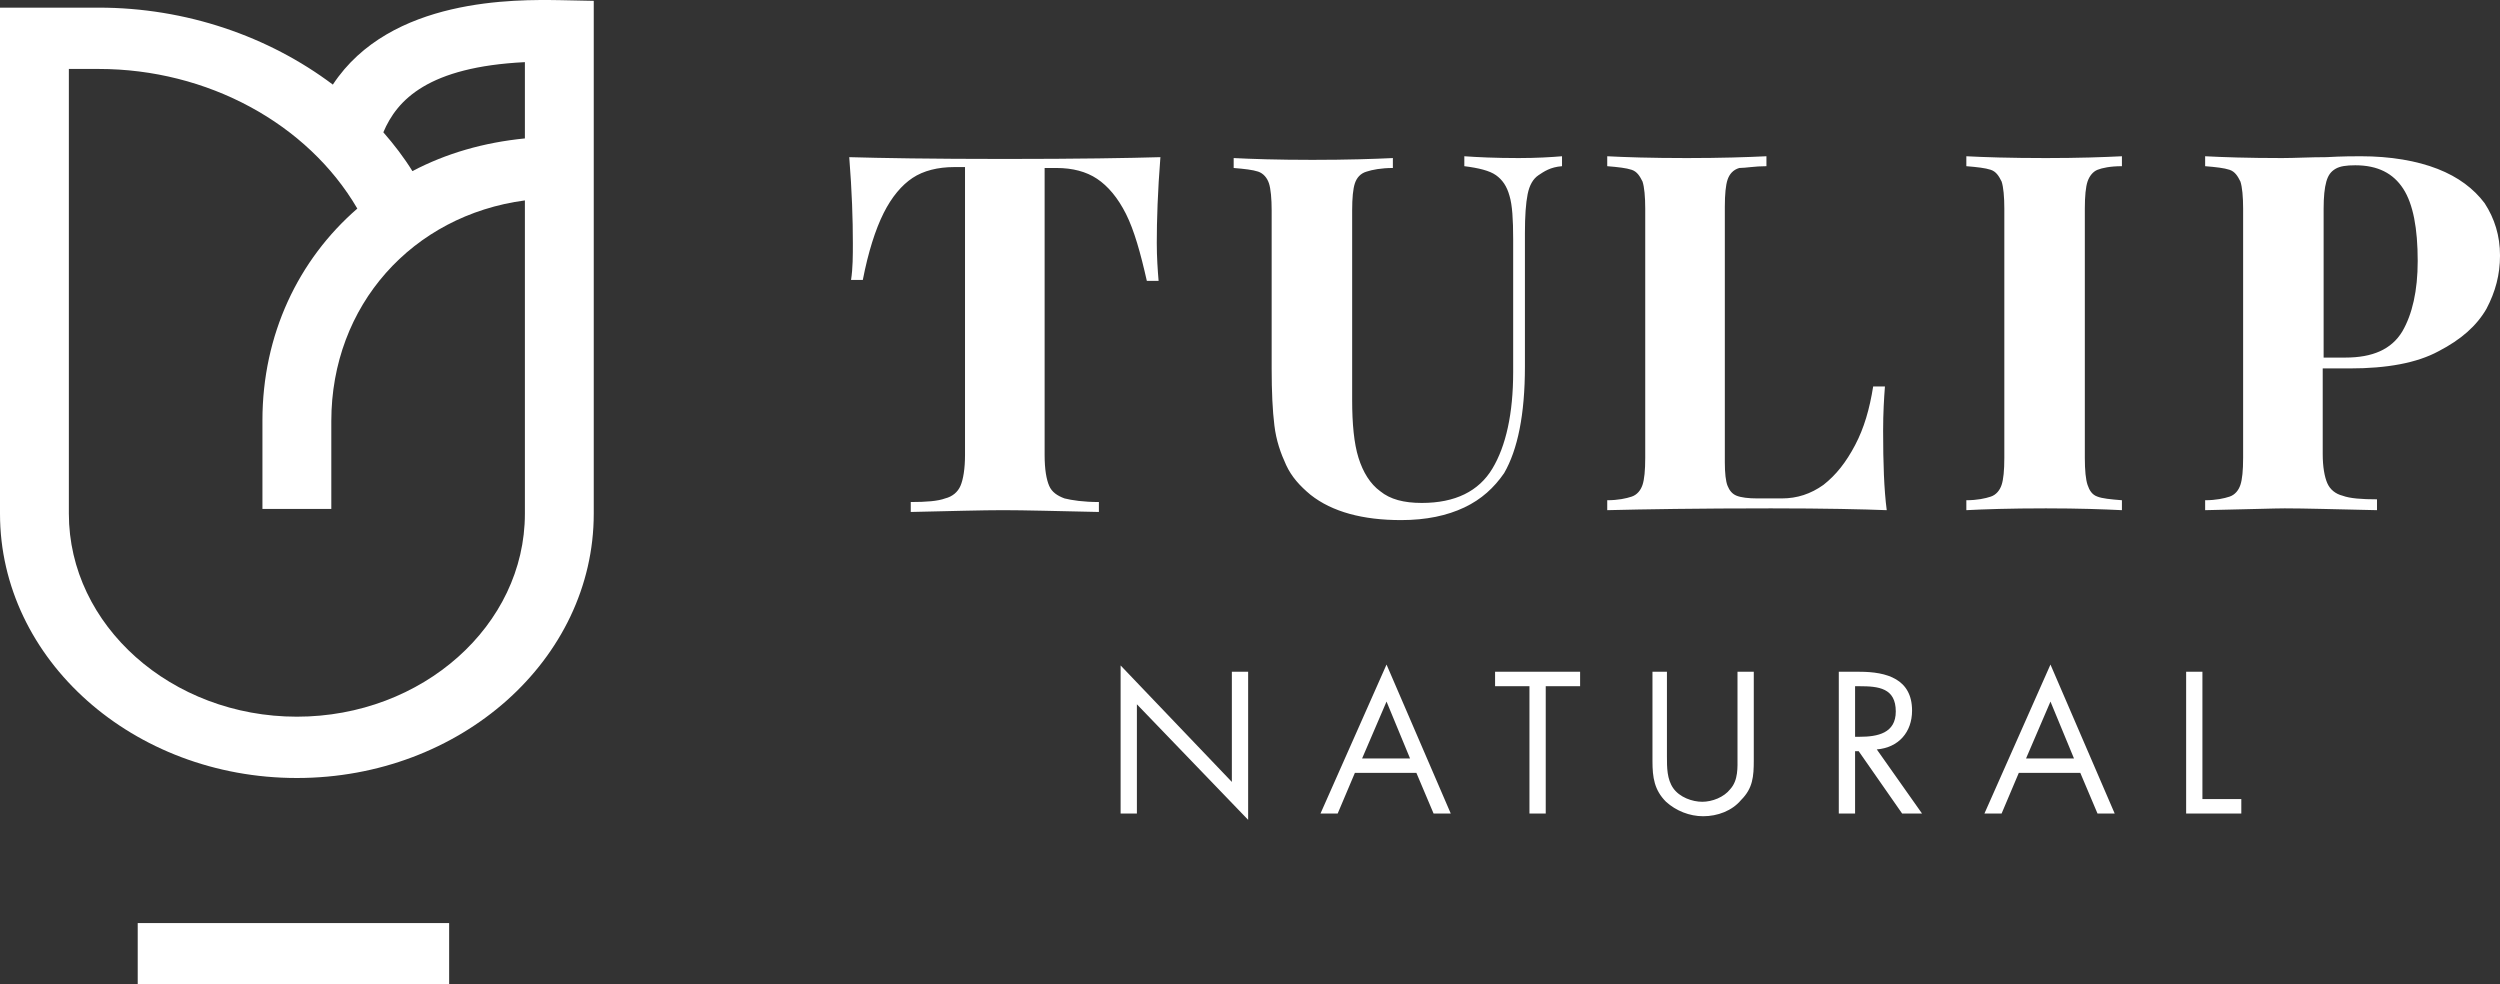 <svg width="160" height="63" viewBox="0 0 160 63" fill="none" xmlns="http://www.w3.org/2000/svg">
<rect x="0" y="0" width="160" height="63" fill="#333333" stroke="none"/>
<path d="M54.467 17.916H55.22C55.567 16.125 56.03 14.68 56.551 13.64C57.072 12.6 57.709 11.849 58.404 11.387C59.099 10.925 60.025 10.693 61.067 10.693H61.761V29.126C61.761 29.992 61.646 30.686 61.472 31.09C61.298 31.495 60.951 31.784 60.488 31.899C60.025 32.073 59.272 32.13 58.288 32.13V32.766C60.893 32.708 62.861 32.651 64.193 32.651C65.582 32.651 67.608 32.708 70.329 32.766V32.13C69.345 32.13 68.593 32.015 68.129 31.899C67.666 31.726 67.319 31.495 67.145 31.09C66.972 30.686 66.856 30.05 66.856 29.126V10.751H67.608C68.65 10.751 69.519 10.982 70.213 11.444C70.908 11.907 71.545 12.658 72.066 13.698C72.587 14.738 72.992 16.183 73.397 17.974H74.15C74.092 17.28 74.034 16.472 74.034 15.547C74.034 14.102 74.092 12.254 74.266 10.058C72.297 10.116 68.998 10.173 64.309 10.173C59.62 10.173 56.32 10.116 54.352 10.058C54.525 12.254 54.583 14.045 54.583 15.547C54.583 16.356 54.583 17.165 54.467 17.916ZM99.969 10.636V10C99.274 10.058 98.348 10.116 97.19 10.116C95.685 10.116 94.527 10.058 93.717 10V10.636C94.643 10.751 95.338 10.925 95.743 11.213C96.148 11.502 96.438 11.907 96.611 12.542C96.785 13.12 96.843 14.045 96.843 15.316V23.81C96.843 26.468 96.38 28.548 95.511 29.992C94.643 31.437 93.138 32.188 90.996 32.188C89.838 32.188 88.97 31.957 88.333 31.437C87.696 30.975 87.233 30.224 86.944 29.299C86.654 28.375 86.538 27.103 86.538 25.601V13.467C86.538 12.658 86.596 12.08 86.712 11.733C86.828 11.387 87.059 11.098 87.465 10.982C87.812 10.867 88.391 10.751 89.144 10.751V10.116C87.928 10.173 86.249 10.231 83.991 10.231C81.734 10.231 80.055 10.173 78.955 10.116V10.751C79.65 10.809 80.171 10.867 80.518 10.982C80.865 11.098 81.097 11.387 81.213 11.733C81.328 12.08 81.386 12.716 81.386 13.467V23.579C81.386 25.081 81.444 26.294 81.56 27.219C81.676 28.201 81.965 29.01 82.312 29.761C82.66 30.513 83.181 31.09 83.876 31.668C85.265 32.766 87.233 33.286 89.665 33.286C91.285 33.286 92.617 32.997 93.717 32.477C94.817 31.957 95.627 31.206 96.264 30.281C97.132 28.779 97.595 26.526 97.595 23.463V14.912C97.595 13.814 97.653 13.005 97.769 12.427C97.885 11.849 98.116 11.445 98.464 11.213C98.811 10.982 99.216 10.693 99.969 10.636ZM113.052 10.636V10C111.836 10.058 110.158 10.116 107.958 10.116C105.642 10.116 103.963 10.058 102.863 10V10.636C103.558 10.693 104.079 10.751 104.426 10.867C104.774 10.982 104.947 11.271 105.121 11.618C105.237 11.965 105.295 12.6 105.295 13.351V29.299C105.295 30.108 105.237 30.686 105.121 31.033C105.005 31.379 104.774 31.668 104.426 31.784C104.079 31.899 103.558 32.015 102.863 32.015V32.651C105.179 32.593 108.652 32.535 113.342 32.535C116.815 32.535 119.246 32.593 120.751 32.651C120.578 31.322 120.52 29.646 120.52 27.566C120.52 26.41 120.578 25.485 120.636 24.734H119.883C119.652 26.179 119.304 27.392 118.725 28.49C118.146 29.588 117.51 30.397 116.699 31.033C115.889 31.61 115.02 31.899 114.036 31.899H112.473C111.894 31.899 111.431 31.841 111.142 31.726C110.852 31.61 110.679 31.379 110.563 31.09C110.447 30.802 110.389 30.281 110.389 29.588V13.236C110.389 12.427 110.447 11.849 110.563 11.502C110.679 11.156 110.91 10.867 111.315 10.751C111.721 10.751 112.3 10.636 113.052 10.636ZM135.803 10.636V10C134.645 10.058 133.024 10.116 130.94 10.116C128.624 10.116 126.946 10.058 125.846 10V10.636C126.54 10.693 127.061 10.751 127.409 10.867C127.756 10.982 127.93 11.271 128.103 11.618C128.219 11.965 128.277 12.6 128.277 13.351V29.299C128.277 30.108 128.219 30.686 128.103 31.033C127.988 31.379 127.756 31.668 127.409 31.784C127.061 31.899 126.54 32.015 125.846 32.015V32.651C126.946 32.593 128.624 32.535 130.94 32.535C133.024 32.535 134.645 32.593 135.803 32.651V32.015C135.05 31.957 134.529 31.899 134.24 31.784C133.892 31.668 133.719 31.379 133.603 31.033C133.487 30.686 133.429 30.108 133.429 29.299V13.351C133.429 12.542 133.487 11.965 133.603 11.618C133.719 11.271 133.95 10.982 134.24 10.867C134.529 10.751 135.05 10.636 135.803 10.636ZM148.712 23.579H150.391C152.765 23.579 154.675 23.232 156.064 22.481C157.512 21.73 158.496 20.863 159.133 19.765C159.711 18.667 160.001 17.569 160.001 16.356C160.001 15.085 159.654 13.987 159.017 13.005C158.322 12.08 157.338 11.329 156.006 10.809C154.675 10.289 152.996 10 151.086 10C150.681 10 149.928 10 148.886 10.058C147.844 10.058 146.86 10.116 146.049 10.116C143.85 10.116 142.229 10.058 141.129 10V10.636C141.823 10.693 142.344 10.751 142.692 10.867C143.039 10.982 143.213 11.271 143.386 11.618C143.502 11.965 143.56 12.6 143.56 13.351V29.299C143.56 30.108 143.502 30.686 143.386 31.033C143.271 31.379 143.039 31.668 142.692 31.784C142.344 31.899 141.823 32.015 141.129 32.015V32.651C143.907 32.593 145.586 32.535 146.223 32.535C147.497 32.535 149.465 32.593 152.128 32.651V31.957C151.144 31.957 150.391 31.899 149.928 31.726C149.465 31.61 149.118 31.322 148.944 30.917C148.77 30.513 148.654 29.877 148.654 29.068V23.579H148.712ZM150.102 22.885H148.712V13.351C148.712 12.6 148.77 12.022 148.886 11.618C149.002 11.213 149.175 10.982 149.465 10.809C149.754 10.636 150.16 10.578 150.738 10.578C152.186 10.578 153.17 11.098 153.807 12.08C154.443 13.062 154.733 14.623 154.733 16.703C154.733 18.61 154.386 20.112 153.749 21.21C153.054 22.365 151.838 22.885 150.102 22.885ZM71.719 52.065H72.761V45.074L79.881 52.47V42.993H78.839V50.043L71.719 42.589V52.065ZM90.649 49.465L91.749 52.065H92.848L88.738 42.531L84.512 52.065H85.612L86.712 49.465H90.649ZM90.243 48.541H87.175L88.738 44.9L90.243 48.541ZM98.927 43.918H101.127V42.993H95.685V43.918H97.885V52.065H98.927V43.918ZM106.8 42.993H105.758V48.714C105.758 49.754 105.874 50.563 106.626 51.314C107.263 51.892 108.131 52.239 109 52.239C109.926 52.239 110.852 51.892 111.431 51.199C112.184 50.447 112.242 49.696 112.242 48.656V42.993H111.2V48.425C111.2 49.118 111.257 49.927 110.736 50.505C110.331 51.025 109.579 51.314 108.942 51.314C108.305 51.314 107.495 51.025 107.089 50.447C106.684 49.87 106.684 49.118 106.684 48.425V42.993H106.8ZM118.725 48.078H118.957L121.736 52.065H123.009L120.115 47.963C121.504 47.847 122.372 46.865 122.372 45.478C122.372 43.456 120.751 42.993 119.015 42.993H117.683V52.065H118.725V48.078ZM118.725 43.918H119.015C120.23 43.918 121.33 44.033 121.33 45.536C121.33 46.923 120.173 47.154 119.015 47.154H118.725V43.918ZM133.14 49.465L134.24 52.065H135.34L131.23 42.531L127.004 52.065H128.103L129.203 49.465H133.14ZM132.735 48.541H129.667L131.23 44.9L132.735 48.541ZM140.955 42.993H139.913V52.065H143.444V51.141H140.955V42.993Z" fill="white"/>
<path d="M28.794 63H8.814V59.077H28.745V63H28.794ZM38 0.054V8.728V19.801V32.878C38 42.207 29.479 49.792 19 49.792C8.521 49.792 0 42.207 0 32.878V0.489H6.317C11.899 0.489 17.188 2.32 21.302 5.415C24.974 -0.164 33.005 -0.034 35.845 0.01L38 0.054ZM24.534 8.467C25.219 9.251 25.856 10.08 26.394 10.951C28.549 9.818 30.948 9.121 33.593 8.859V3.977C27.423 4.282 25.415 6.374 24.534 8.467ZM33.593 19.801V12.826C26.394 13.785 21.204 19.539 21.204 26.95V32.573H16.796V26.906C16.796 21.413 19.098 16.618 22.869 13.349C19.686 7.9 13.271 4.413 6.317 4.413H4.407V32.878C4.407 40.027 10.969 45.868 19 45.868C27.031 45.868 33.593 40.027 33.593 32.878V19.801Z" fill="white"/>
</svg>
